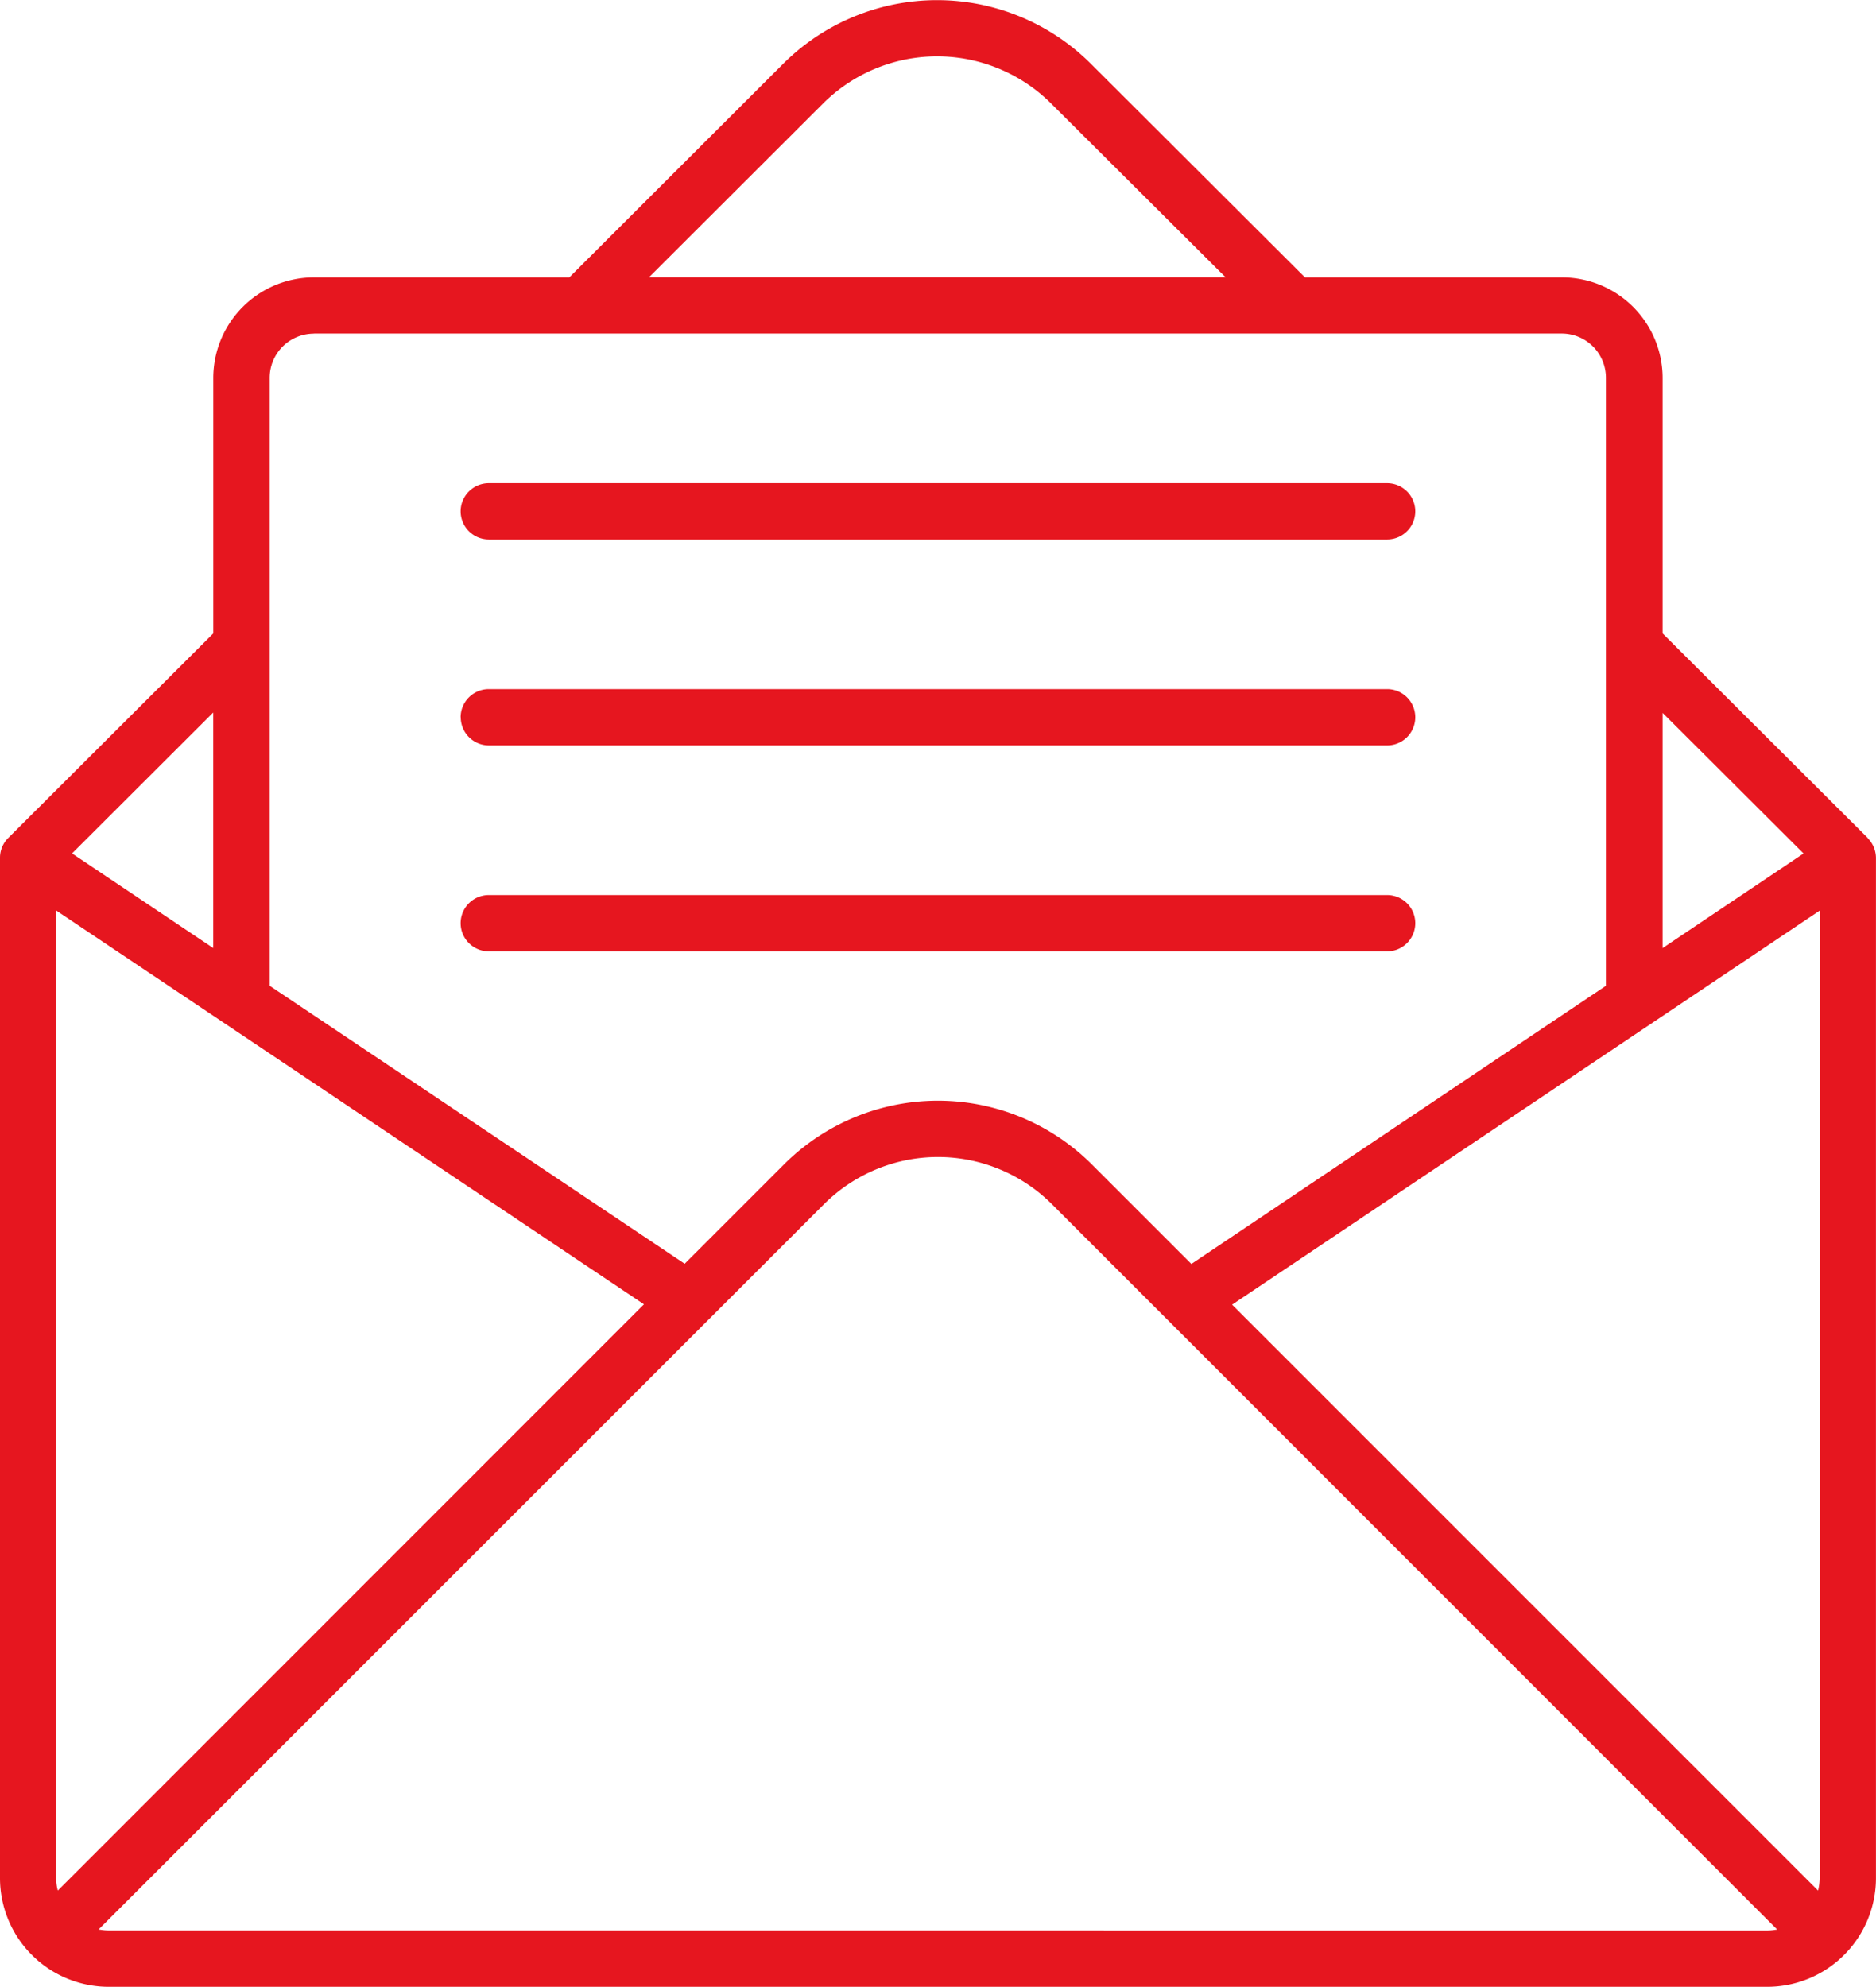 <?xml version="1.0" encoding="UTF-8"?>
<svg xmlns="http://www.w3.org/2000/svg" width="38.19" height="40.447" viewBox="0 0 38.19 40.447">
  <path id="noun-email-6429851-050048" d="M94.144,41.09l-4.175-4.163v-5.2a2.05,2.05,0,0,0-2.048-2.048H82.688l-4.361-4.352a4.433,4.433,0,0,0-6.257,0l-4.357,4.352h-5.2a2.05,2.05,0,0,0-2.048,2.048v5.2L56.292,41.09a.567.567,0,0,0-.169.4V62.267a2.214,2.214,0,0,0,2.212,2.212H92.1a2.214,2.214,0,0,0,2.212-2.212V41.495a.577.577,0,0,0-.168-.4ZM93.133,62.52,81.205,50.592l11.962-8.022v19.7a1.217,1.217,0,0,1-.034.253Zm-.295-21.113-2.869,1.926V38.545ZM72.88,26.137a3.288,3.288,0,0,1,4.639,0l3.552,3.539H69.336ZM62.515,30.822h25.4a.9.9,0,0,1,.9.9V44.1l-8.439,5.663-2.031-2.031a4.433,4.433,0,0,0-6.257,0l-2.027,2.027L61.613,44.1V31.724a.9.9,0,0,1,.9-.9ZM57.3,62.52a.987.987,0,0,1-.034-.253v-19.7l11.966,8.018Zm3.164-19.188-2.874-1.926,2.874-2.869Zm-2.132,20a1.09,1.09,0,0,1-.2-.021L72.9,48.544a3.283,3.283,0,0,1,4.635,0L92.3,63.312a1.064,1.064,0,0,1-.2.021ZM65.5,34.442a.574.574,0,0,1,.573-.573H84.361a.573.573,0,1,1,0,1.146H66.075A.574.574,0,0,1,65.5,34.442Zm0,4.192a.574.574,0,0,1,.573-.573H84.361a.573.573,0,1,1,0,1.146H66.075a.574.574,0,0,1-.573-.573Zm0,4.192a.574.574,0,0,1,.573-.573H84.361a.573.573,0,1,1,0,1.146H66.075A.574.574,0,0,1,65.5,42.826Z" transform="translate(-56.123 -24.032)" fill="#e6161f"></path>
</svg>
